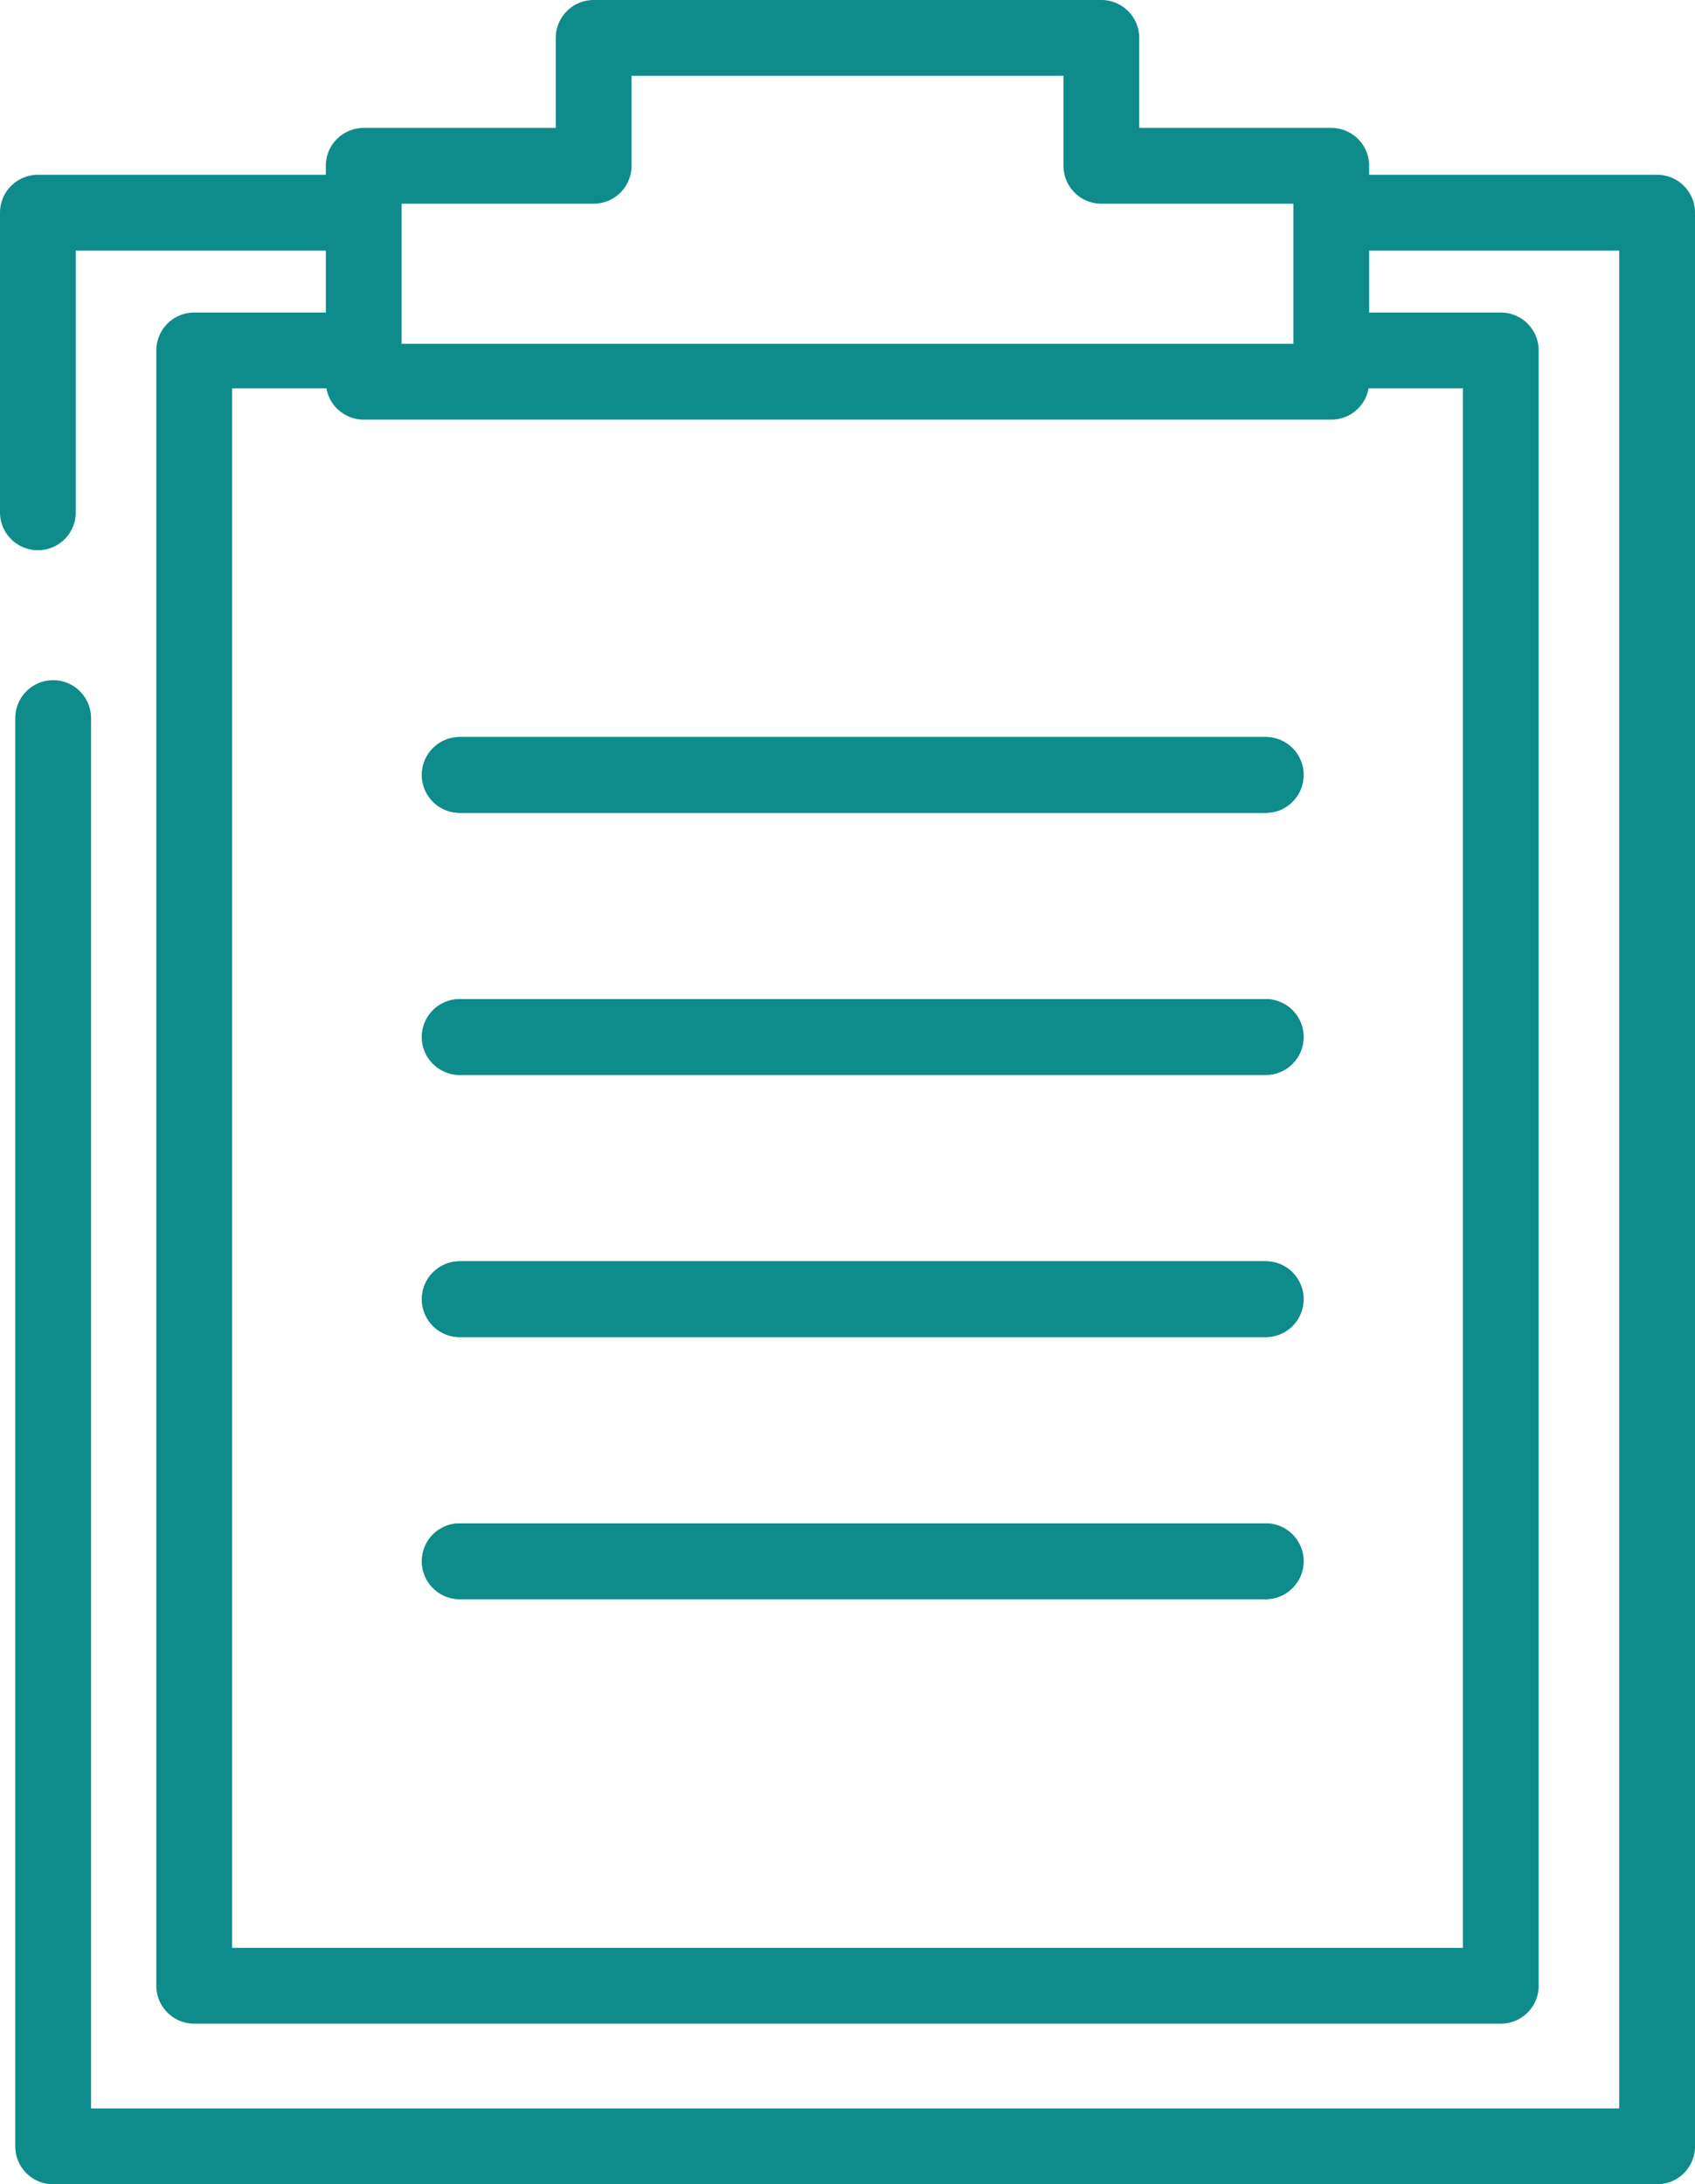 <?xml version="1.0" encoding="UTF-8"?>
<svg id="_レイヤー_2" data-name="レイヤー 2" xmlns="http://www.w3.org/2000/svg" viewBox="0 0 156.58 201.7">
  <defs>
    <style>
      .cls-1 {
        fill: none;
        stroke: #0e8b8b;
        stroke-linecap: round;
        stroke-linejoin: round;
        stroke-width: 7px;
      }
    </style>
  </defs>
  <g id="_レイヤー_1-2" data-name="レイヤー 1">
    <g>
      <g>
        <polyline class="cls-1" points="3.5 47.31 3.5 19.64 32.96 19.64"/>
        <polyline class="cls-1" points="124.33 19.64 153.08 19.64 153.08 198.2 4.91 198.2 4.91 66.31"/>
      </g>
      <polyline class="cls-1" points="124.29 32.36 138.64 32.36 138.64 183.37 17.94 183.37 17.94 32.36 32.91 32.36"/>
      <polygon class="cls-1" points="101.74 15.31 101.74 3.5 54.84 3.5 54.84 15.31 33.6 15.31 33.6 35.25 122.98 35.25 122.98 15.31 101.74 15.31"/>
      <g>
        <line class="cls-1" x1="42.47" y1="71.56" x2="116.92" y2="71.56"/>
        <line class="cls-1" x1="42.47" y1="95.76" x2="116.92" y2="95.76"/>
        <line class="cls-1" x1="42.47" y1="119.97" x2="116.92" y2="119.97"/>
        <line class="cls-1" x1="42.47" y1="144.17" x2="116.92" y2="144.17"/>
        <line class="cls-1" x1="42.47" y1="71.56" x2="116.92" y2="71.56"/>
        <line class="cls-1" x1="42.47" y1="95.76" x2="116.92" y2="95.76"/>
        <line class="cls-1" x1="42.47" y1="119.97" x2="116.92" y2="119.97"/>
        <line class="cls-1" x1="42.47" y1="144.17" x2="116.92" y2="144.17"/>
      </g>
    </g>
  </g>
</svg>